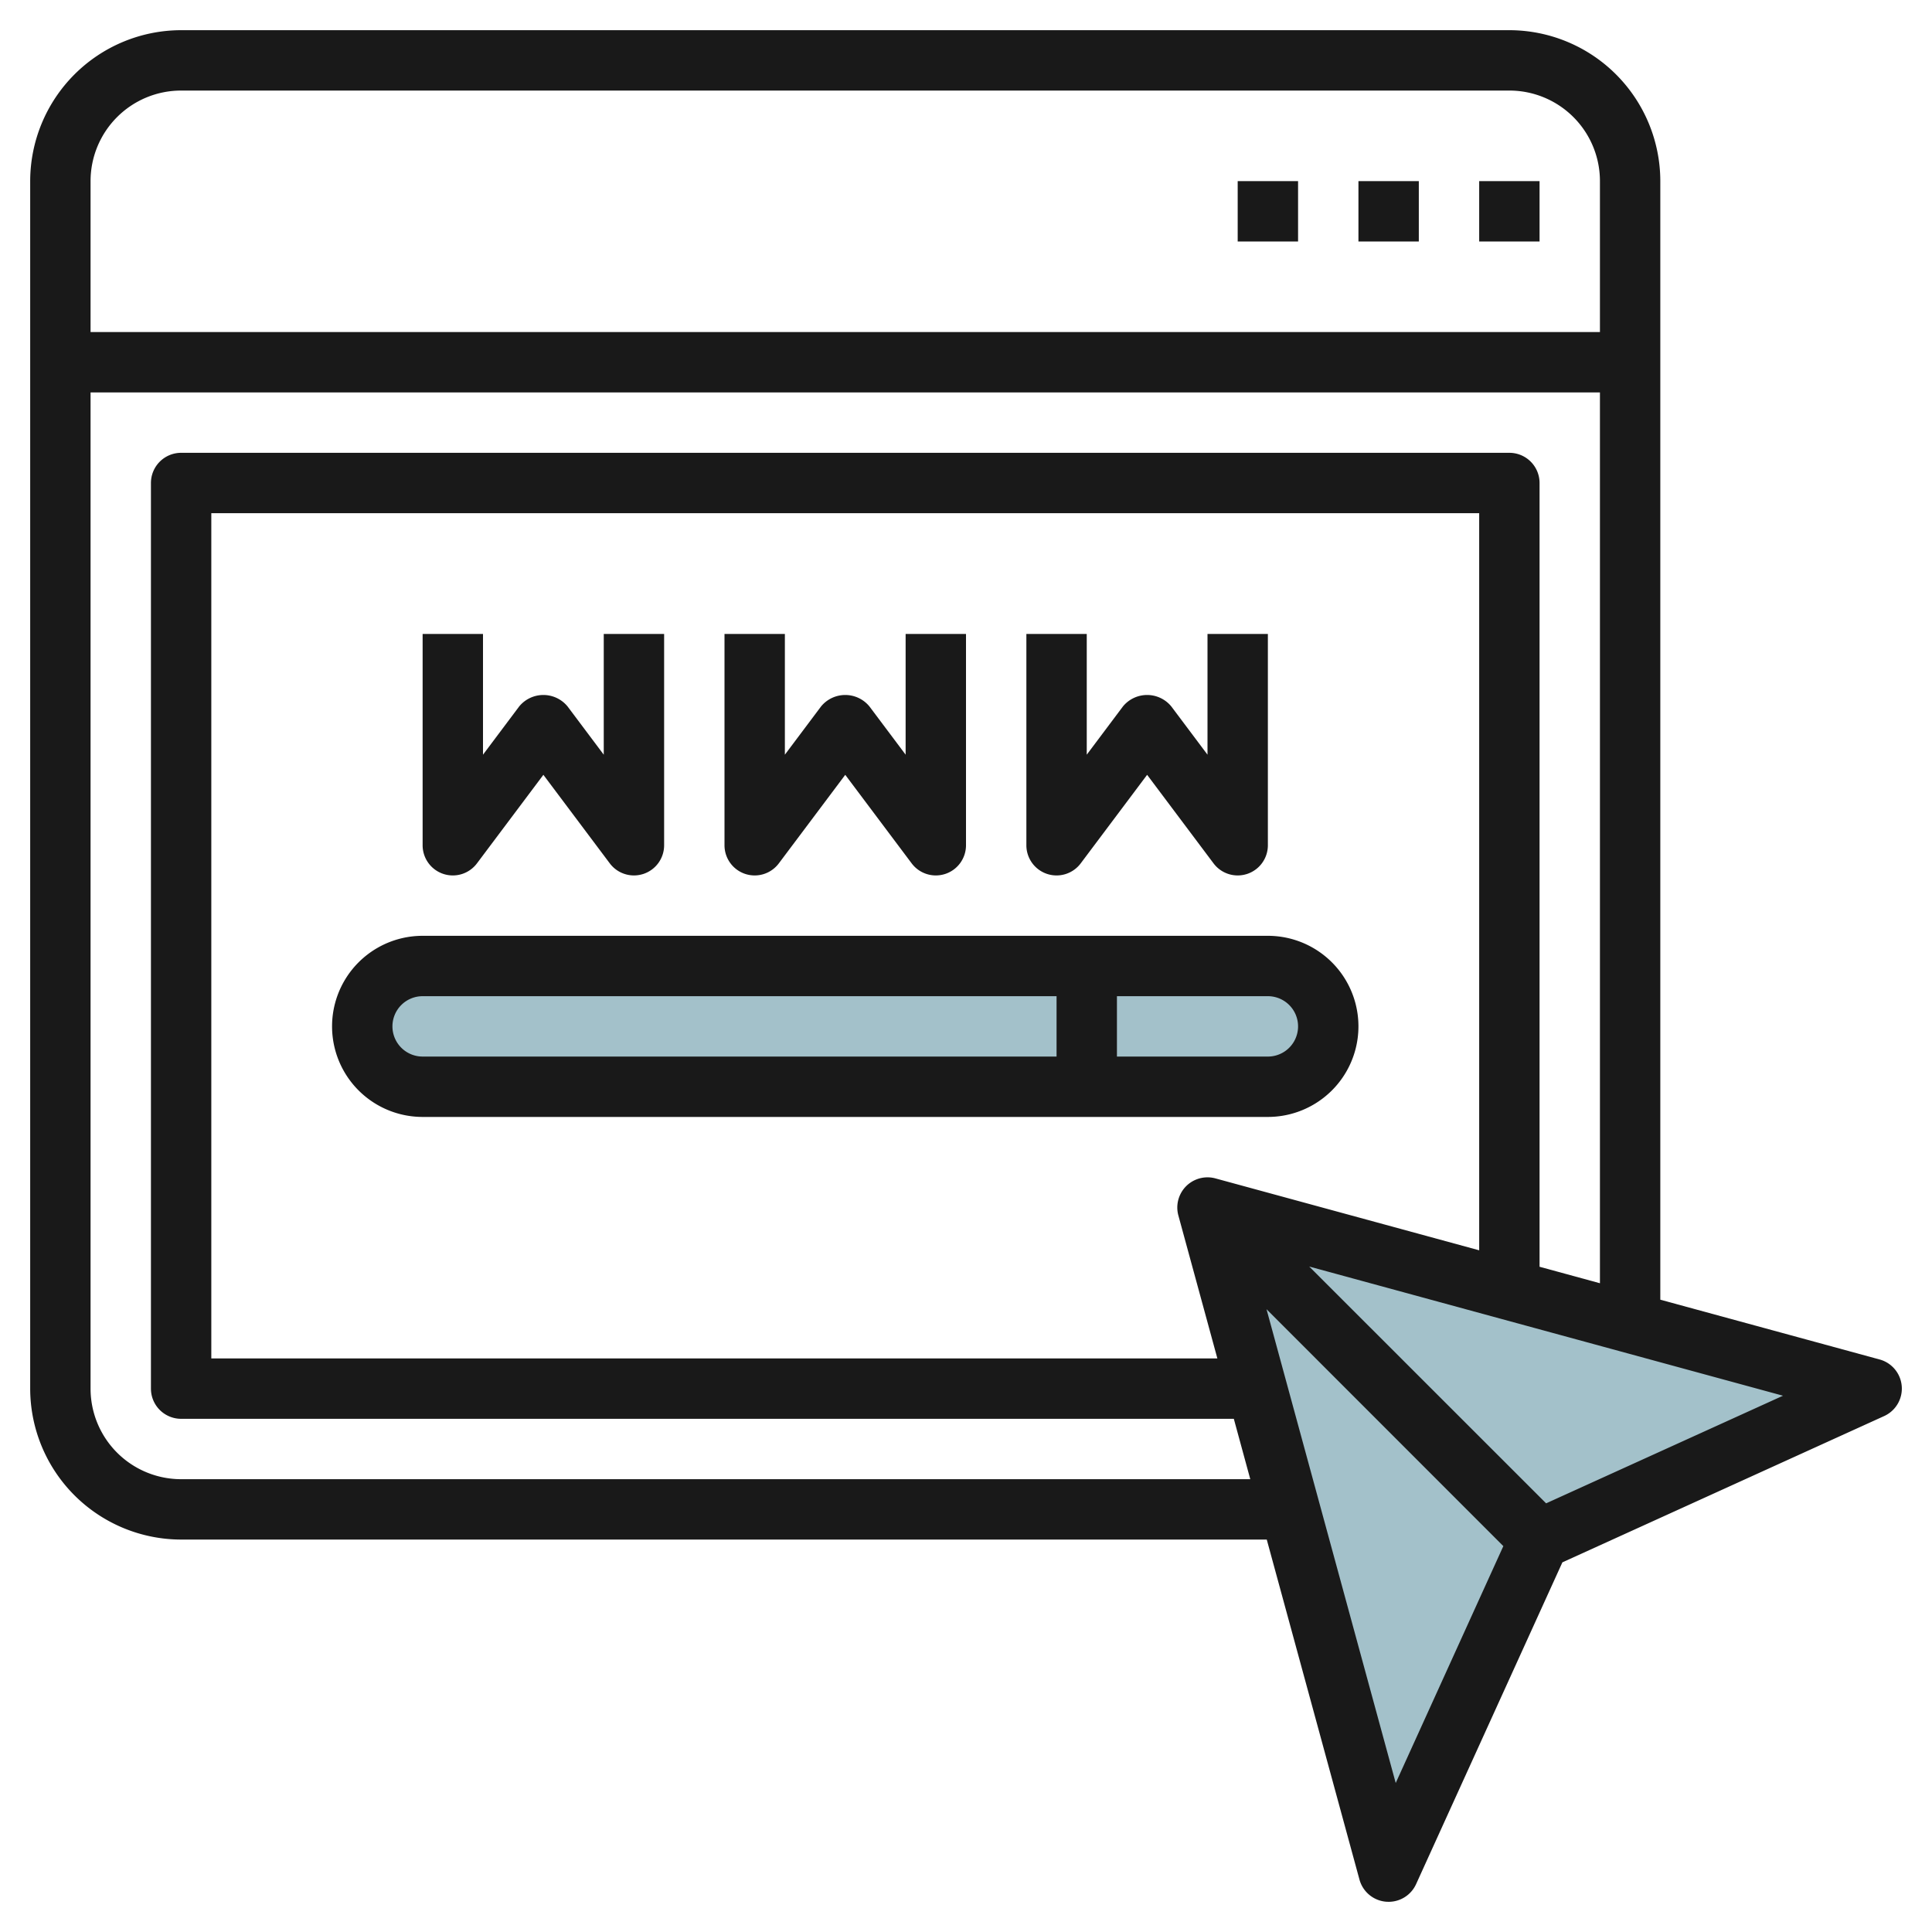 <svg id="Layer_3" height="512" viewBox="0 0 64 64" width="512" xmlns="http://www.w3.org/2000/svg" data-name="Layer 3"><rect fill="#a3c1ca" height="4" rx="2" width="32" x="12" y="32"/><path d="m45.999 62-5.999-22 22 5.999-11 5.001z" fill="#a3c1ca"/><g fill="#191919"><path d="m42 31h-28a3 3 0 0 0 0 6h28a3 3 0 0 0 0-6zm-29 3a1 1 0 0 1 1-1h21v2h-21a1 1 0 0 1 -1-1zm29 1h-5v-2h5a1 1 0 0 1 0 2z"/><path d="m14.684 28.949a1 1 0 0 0 1.116-.349l2.2-2.933 2.2 2.933a1 1 0 0 0 .8.4 1.019 1.019 0 0 0 .316-.051 1 1 0 0 0 .684-.949v-7h-2v4l-1.2-1.6a1.036 1.036 0 0 0 -1.6 0l-1.2 1.6v-4h-2v7a1 1 0 0 0 .684.949z"/><path d="m24.684 28.949a1 1 0 0 0 1.116-.349l2.2-2.933 2.2 2.933a1 1 0 0 0 .8.4 1.019 1.019 0 0 0 .316-.051 1 1 0 0 0 .684-.949v-7h-2v4l-1.2-1.6a1.036 1.036 0 0 0 -1.6 0l-1.2 1.6v-4h-2v7a1 1 0 0 0 .684.949z"/><path d="m34.684 28.949a1 1 0 0 0 1.116-.349l2.2-2.933 2.2 2.933a1 1 0 0 0 .8.4 1.019 1.019 0 0 0 .316-.051 1 1 0 0 0 .684-.949v-7h-2v4l-1.2-1.6a1.036 1.036 0 0 0 -1.6 0l-1.2 1.6v-4h-2v7a1 1 0 0 0 .684.949z"/><path d="m49 6h2v2h-2z"/><path d="m45 6h2v2h-2z"/><path d="m41 6h2v2h-2z"/><path d="m62.263 45.034-7.263-1.98v-37.054a5.006 5.006 0 0 0 -5-5h-44a5.006 5.006 0 0 0 -5 5v40a5.006 5.006 0 0 0 5 5h35.963l3.071 11.263a1 1 0 0 0 .885.734l.081.003a1 1 0 0 0 .91-.586l4.846-10.659 10.659-4.846a1 1 0 0 0 -.151-1.875zm-56.263-42.034h44a3 3 0 0 1 3 3v5h-50v-5a3 3 0 0 1 3-3zm0 46a3 3 0 0 1 -3-3v-33h50v29.509l-2-.546v-25.963a1 1 0 0 0 -1-1h-44a1 1 0 0 0 -1 1v30a1 1 0 0 0 1 1h34.872l.545 2zm34.263-9.964a1 1 0 0 0 -1.228 1.228l1.292 4.736h-33.327v-28h42v24.418zm5.972 20.028-4.28-15.695 7.845 7.848zm4.982-9.264-7.847-7.844 15.694 4.279z"/></g></svg>
